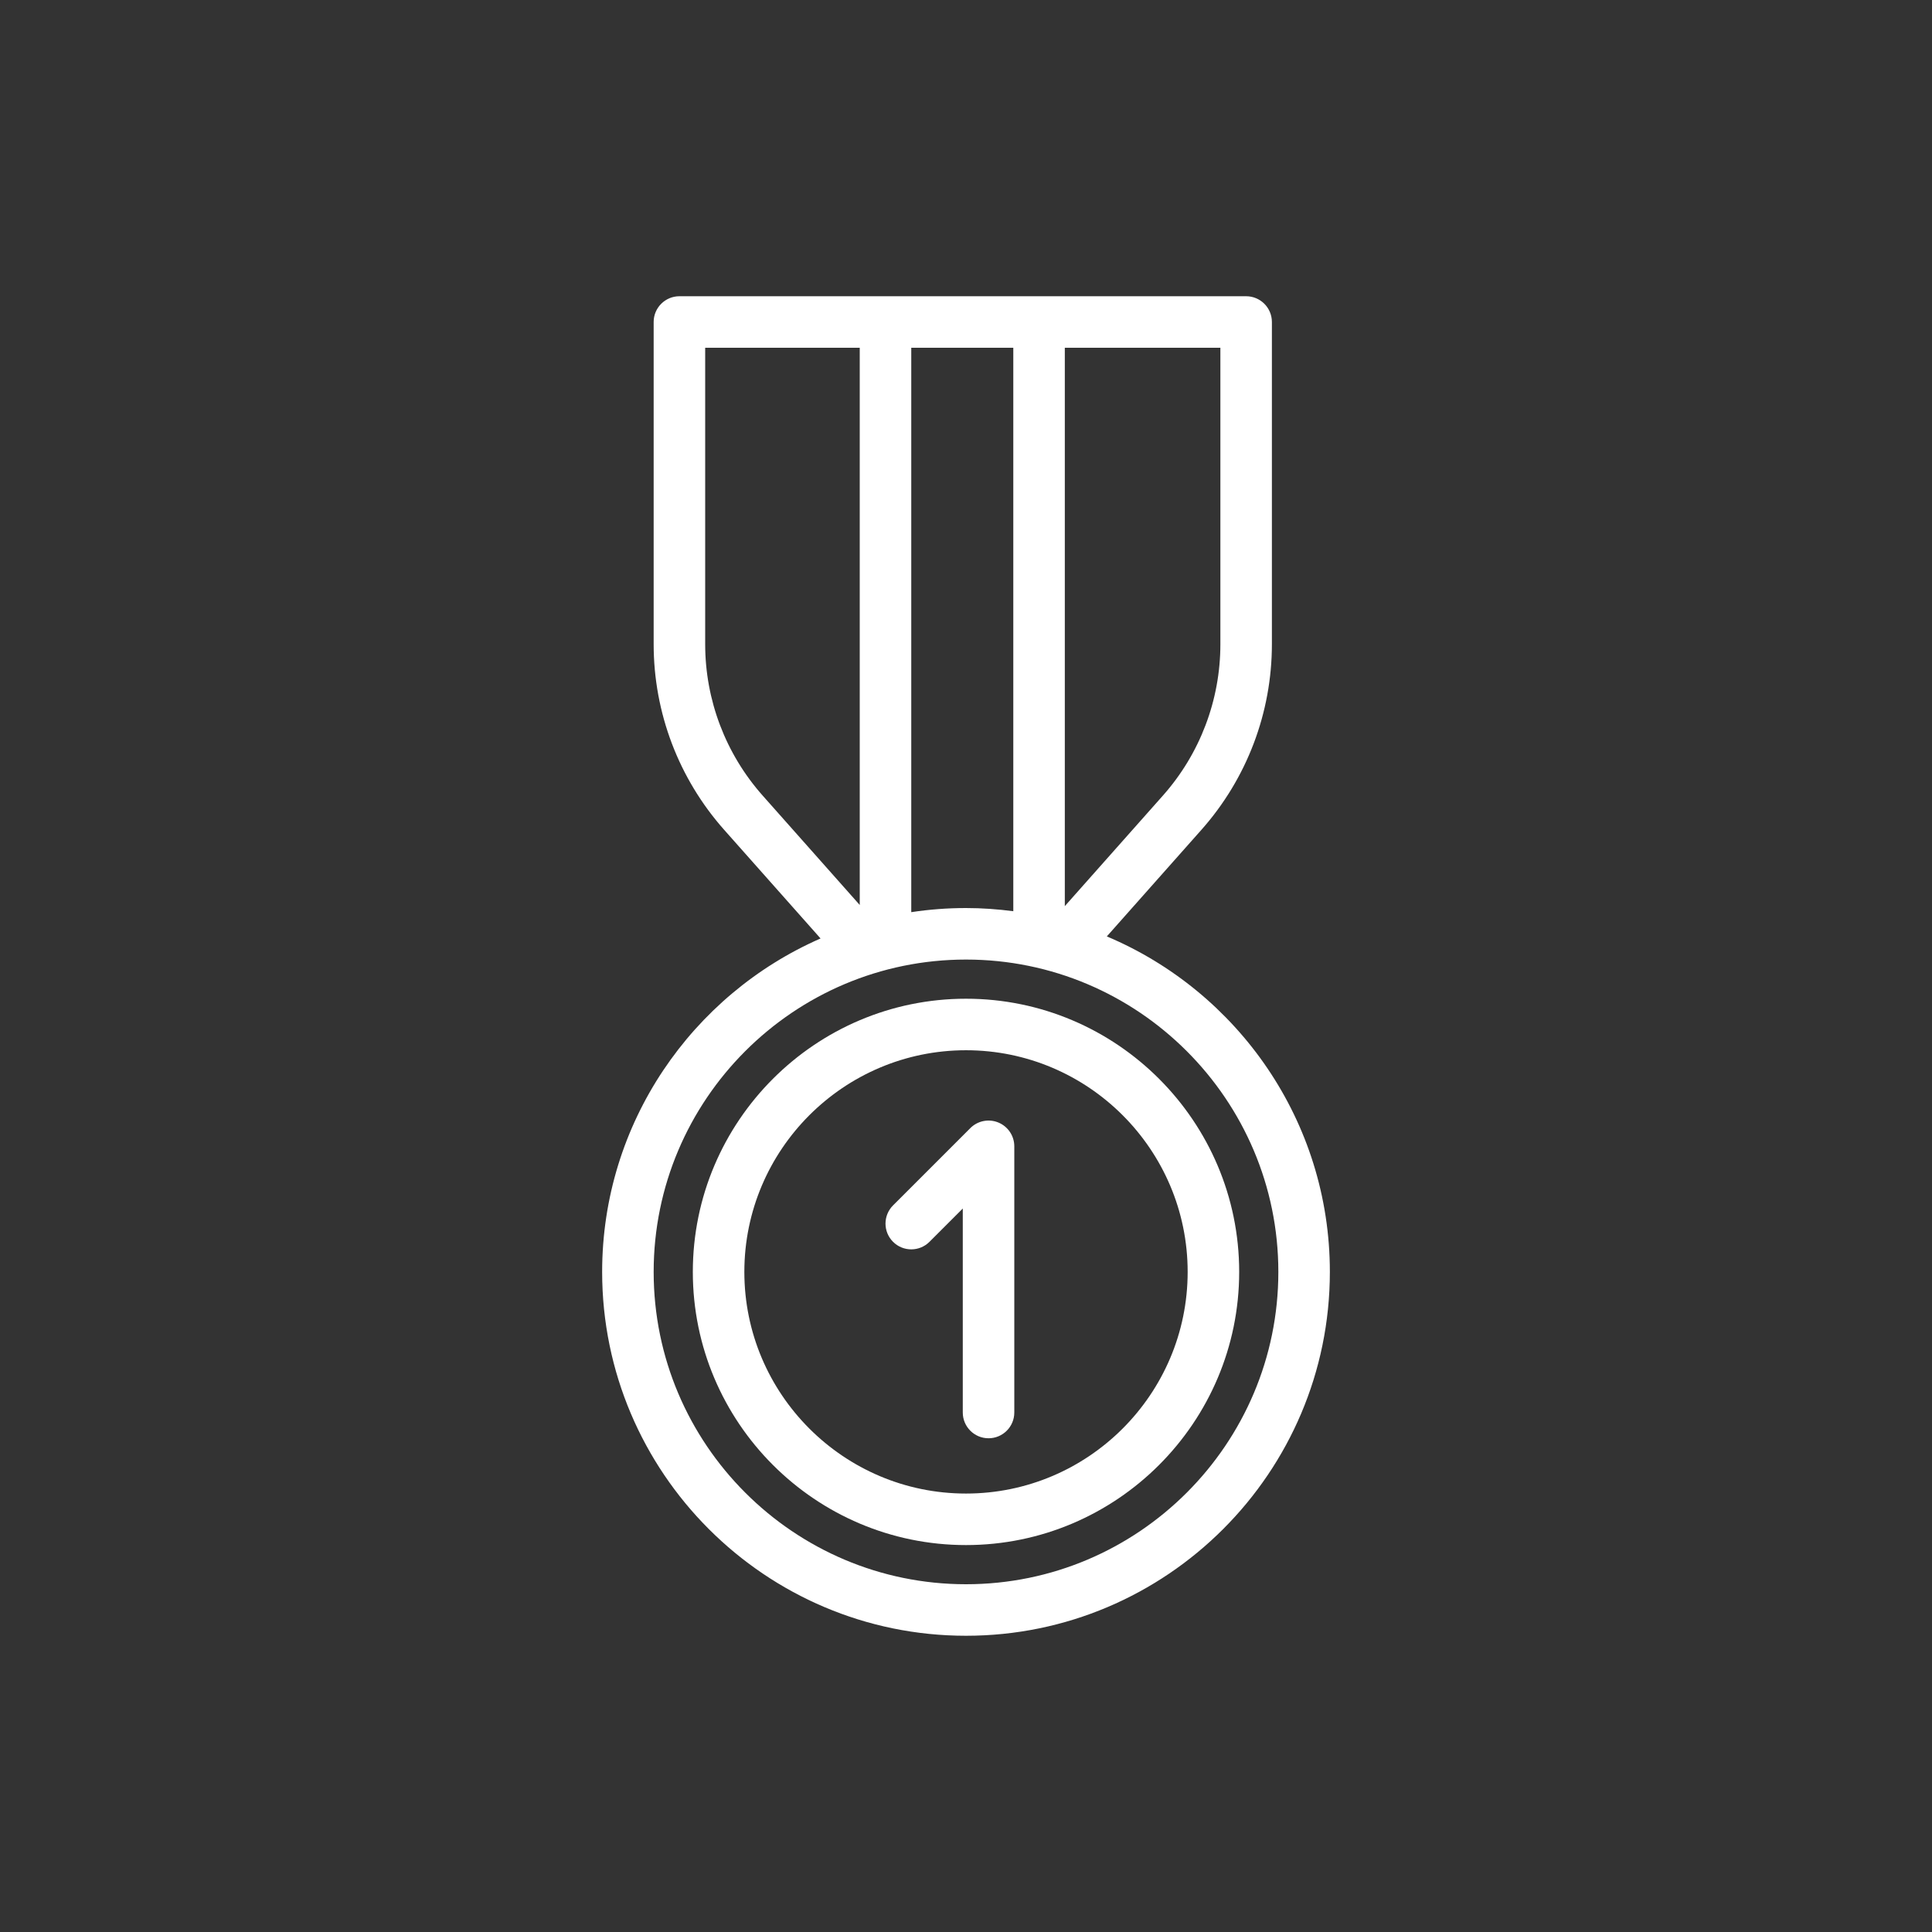 <?xml version="1.0" encoding="UTF-8"?> <svg xmlns="http://www.w3.org/2000/svg" id="Nr.1" height="512px" viewBox="0 0 300 300" width="512px"><rect x="0" y="0" width="300" height="300" fill="#333333" stroke="none"/> <g> <g> <path d="m171.867 145.406 14.69-16.555c7.056-7.951 10.942-18.187 10.942-28.819v-50.032c0-2.209-1.791-4-4-4h-88c-2.209 0-4 1.791-4 4v50.031c0 10.632 3.887 20.867 10.943 28.819l14.973 16.874c-19.941 8.733-33.915 28.648-33.915 51.776 0 31.154 25.346 56.5 56.5 56.5s56.5-25.346 56.5-56.5c0-23.405-14.306-43.53-34.633-52.094zm17.633-45.375c0 8.674-3.17 17.022-8.927 23.509l-15.229 17.163v-86.703h24.156zm-32.156-46.031v87.493c-2.406-.314-4.854-.493-7.344-.493-2.889 0-5.727.22-8.5.64v-87.64zm-47.844 46.031v-46.031h24v86.525l-15.072-16.985c-5.757-6.486-8.928-14.836-8.928-23.509zm40.5 145.969c-26.743 0-48.5-21.757-48.5-48.5s21.757-48.5 48.5-48.5 48.5 21.757 48.5 48.5-21.757 48.5-48.5 48.5z" data-original="#000000" class="active-path" data-old_color="#000000" fill="#FFFFFF"></path> <path d="m150 155.081c-23.39 0-42.418 19.029-42.418 42.419s19.028 42.418 42.418 42.418 42.419-19.028 42.419-42.418-19.029-42.419-42.419-42.419zm0 76.837c-18.979 0-34.418-15.439-34.418-34.418s15.439-34.419 34.418-34.419 34.419 15.44 34.419 34.419-15.44 34.418-34.419 34.418z" data-original="#000000" class="active-path" data-old_color="#000000" fill="#FFFFFF"></path> <path d="m155.03 174.305c-1.492-.619-3.216-.277-4.358.867l-12 12c-1.562 1.562-1.562 4.095 0 5.656 1.561 1.562 4.096 1.562 5.656 0l5.172-5.171v31.676c0 2.209 1.791 4 4 4s4-1.791 4-4v-41.333c0-1.618-.975-3.076-2.47-3.695z" data-original="#000000" class="active-path" data-old_color="#000000" fill="#FFFFFF"></path> </g> </g> </svg> 